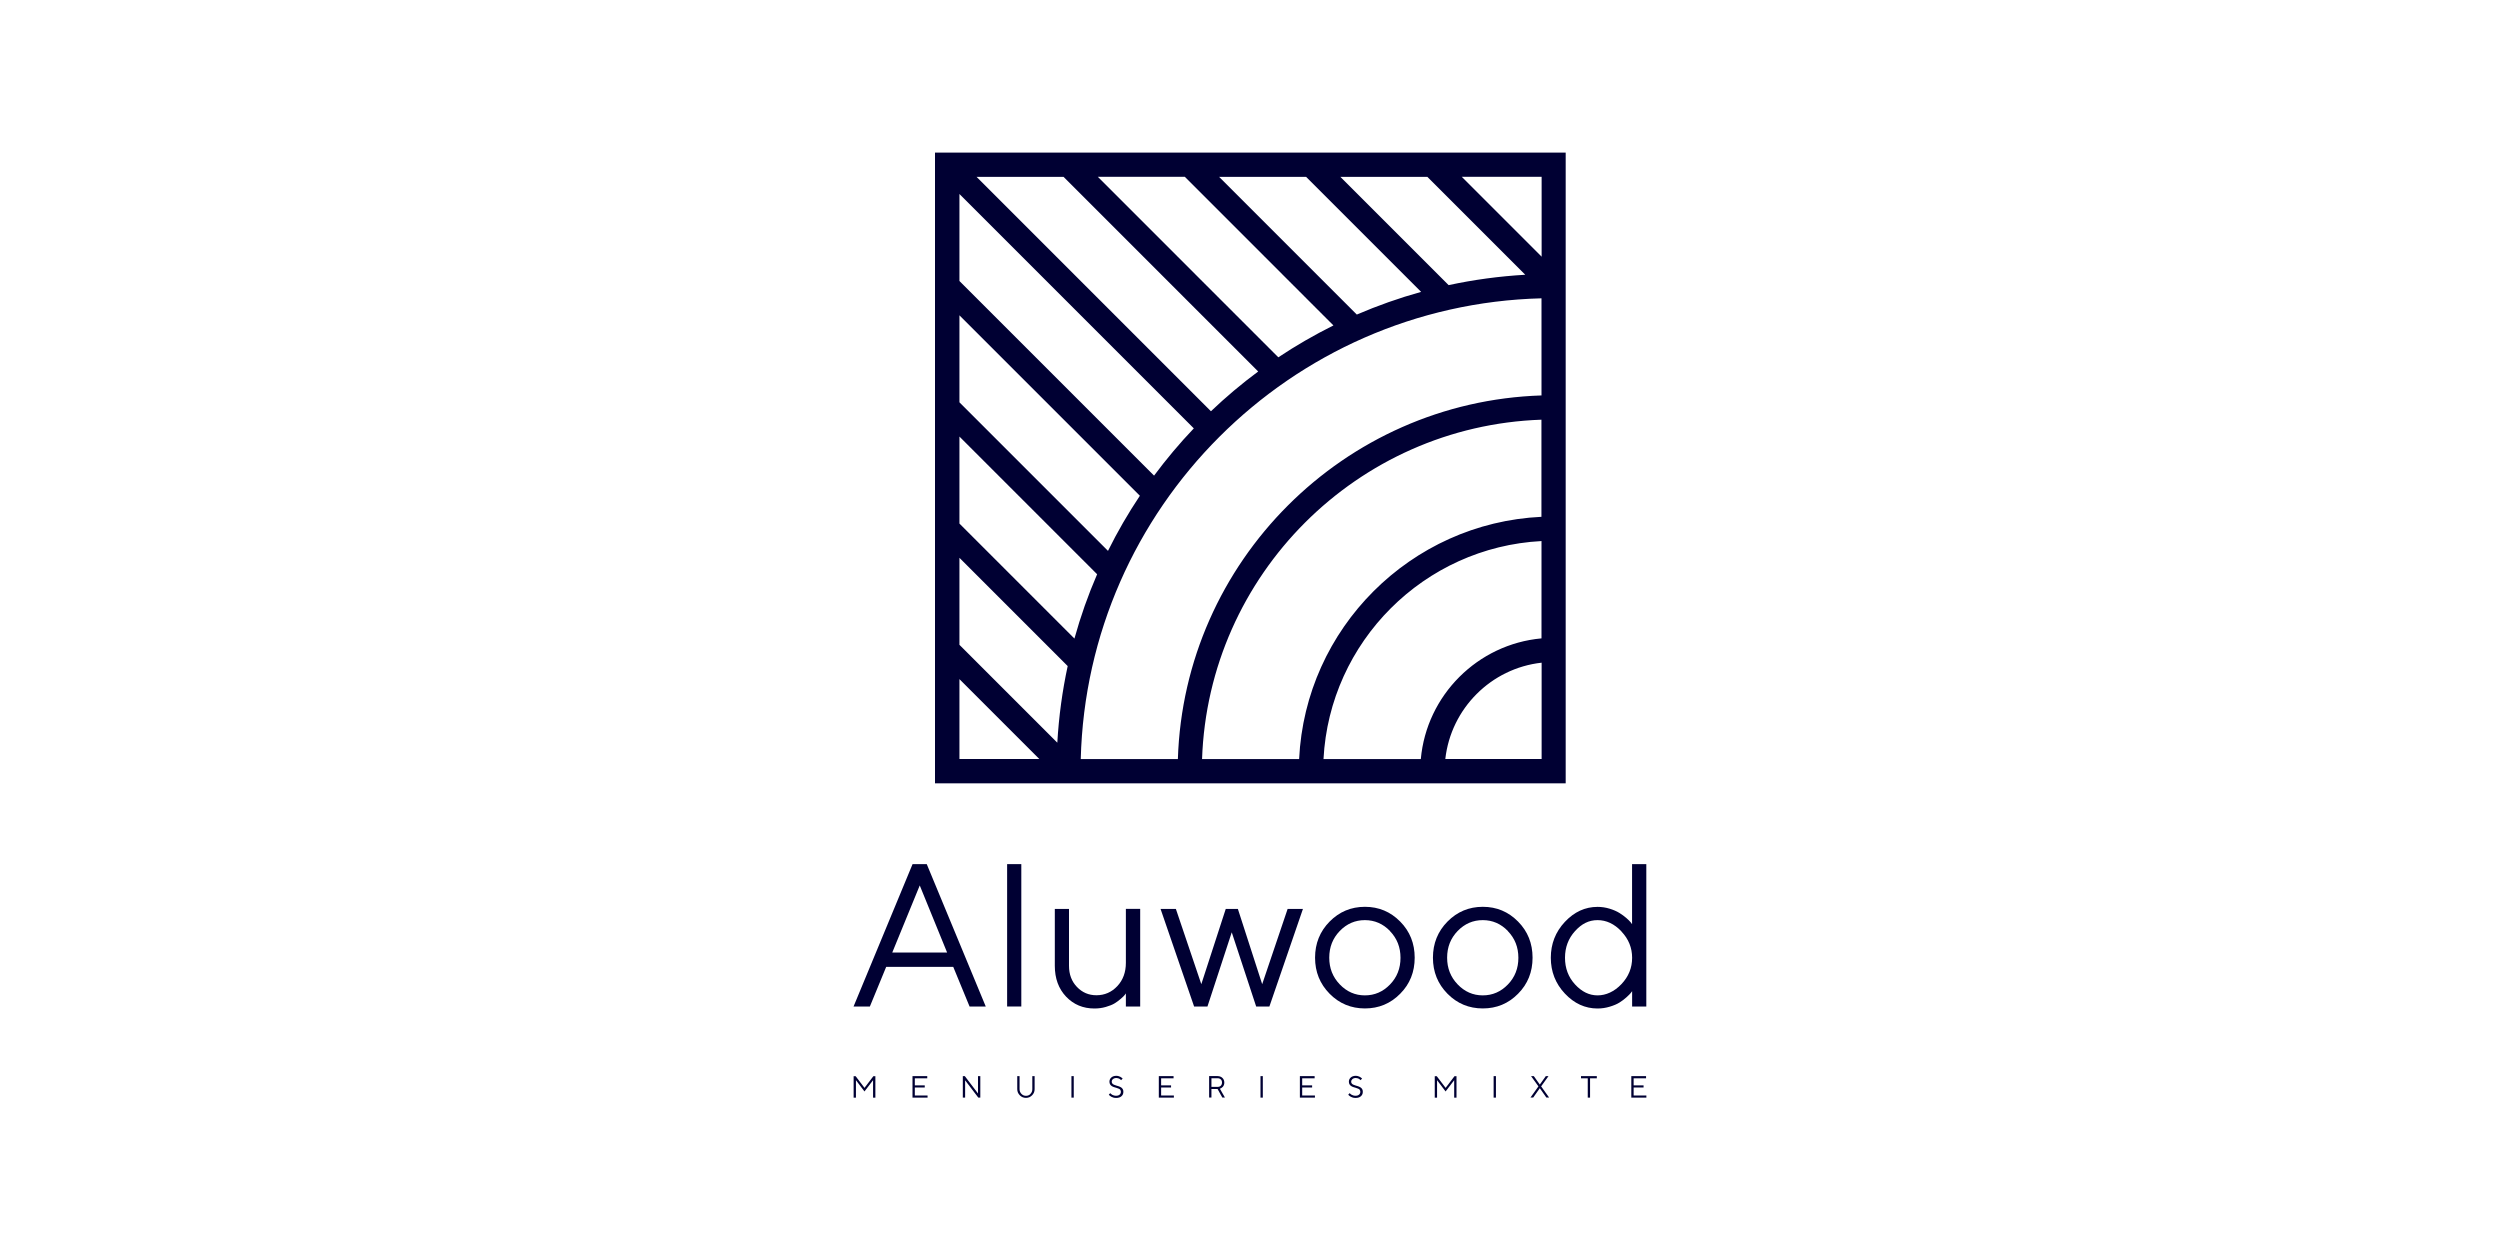 <?xml version="1.0" encoding="UTF-8"?>
<svg xmlns="http://www.w3.org/2000/svg" id="Layer_1" data-name="Layer 1" viewBox="0 0 400 200">
  <defs>
    <style>
      .cls-1 {
        fill: #003;
        stroke-width: 0px;
      }
    </style>
  </defs>
  <g>
    <path class="cls-1" d="m141.79,154.7l-2.61,6.34h-2.61l9.44-22.78h2.27l9.44,22.78h-2.59l-2.61-6.34h-10.74Zm5.37-13.03l-4.4,10.74h8.78l-4.38-10.74Z"></path>
    <path class="cls-1" d="m163.41,161.04h-2.27v-22.78h2.27v22.78Z"></path>
    <path class="cls-1" d="m180.15,158.93c-.04.06-.11.15-.19.26s-.28.31-.6.59-.65.53-1.01.75-.83.41-1.42.58-1.19.25-1.82.25c-1.82,0-3.33-.63-4.54-1.9-1.2-1.27-1.8-2.91-1.8-4.93v-9.1h2.27v9.1c0,1.37.42,2.49,1.27,3.38s1.89,1.33,3.11,1.33c1.32,0,2.44-.49,3.35-1.46s1.37-2.22,1.37-3.73v-8.63h2.29v15.62h-2.29v-2.11Z"></path>
    <path class="cls-1" d="m198.06,145.43l3.89,12.04,4.07-12.04h2.45l-5.37,15.62h-2.11l-3.91-11.88-3.89,11.88h-2.13l-5.37-15.62h2.45l4.07,12.04,3.91-12.04h1.95Z"></path>
    <path class="cls-1" d="m212.74,147.45c1.55-1.57,3.43-2.36,5.65-2.36s4.09.79,5.64,2.36c1.55,1.57,2.32,3.5,2.32,5.78s-.77,4.21-2.32,5.77c-1.55,1.57-3.43,2.35-5.64,2.35s-4.1-.78-5.65-2.35c-1.55-1.57-2.33-3.49-2.33-5.77s.78-4.21,2.33-5.78Zm9.66,1.51c-1.12-1.16-2.46-1.74-4.02-1.74s-2.9.58-4.02,1.74c-1.12,1.16-1.68,2.58-1.68,4.27s.56,3.1,1.68,4.27c1.12,1.17,2.46,1.76,4.02,1.76s2.9-.58,4.02-1.74c1.12-1.16,1.68-2.58,1.68-4.27s-.56-3.11-1.68-4.27Z"></path>
    <path class="cls-1" d="m231.6,147.45c1.55-1.57,3.43-2.36,5.65-2.36s4.09.79,5.64,2.36c1.55,1.57,2.32,3.5,2.32,5.78s-.77,4.21-2.32,5.77c-1.55,1.57-3.43,2.35-5.64,2.35s-4.1-.78-5.65-2.35c-1.55-1.57-2.33-3.49-2.33-5.77s.78-4.21,2.33-5.78Zm9.66,1.51c-1.12-1.16-2.46-1.74-4.02-1.74s-2.9.58-4.02,1.74c-1.12,1.16-1.68,2.58-1.68,4.27s.56,3.1,1.68,4.27c1.12,1.17,2.46,1.76,4.02,1.76s2.9-.58,4.02-1.74c1.12-1.16,1.68-2.58,1.68-4.27s-.56-3.11-1.68-4.27Z"></path>
    <path class="cls-1" d="m261.14,138.26h2.27v22.78h-2.27v-2.45c-.04.06-.12.16-.22.29s-.33.36-.68.68-.73.6-1.13.85-.92.47-1.55.66-1.28.29-1.95.29c-1.99,0-3.74-.8-5.23-2.39-1.5-1.59-2.25-3.51-2.25-5.73s.75-4.14,2.25-5.74c1.5-1.6,3.24-2.4,5.23-2.4.67,0,1.31.1,1.93.29s1.14.42,1.56.68.79.53,1.1.8.55.51.71.7l.22.3v-9.61Zm-1.71,10.76c-1.14-1.2-2.41-1.8-3.82-1.8s-2.55.59-3.61,1.76-1.6,2.59-1.6,4.26.53,3.09,1.6,4.26,2.27,1.76,3.61,1.76,2.68-.6,3.82-1.8c1.14-1.2,1.71-2.61,1.71-4.21s-.57-3.01-1.71-4.21Z"></path>
  </g>
  <g>
    <path class="cls-1" d="m138.32,174.64l-1.37-1.81v2.8h-.37v-3.44h.32l1.42,1.87,1.42-1.87h.32v3.44h-.37v-2.8l-1.38,1.81Z"></path>
    <path class="cls-1" d="m148.41,175.28v.34h-2.41v-3.44h2.36v.35h-1.99v1.13h1.59v.34h-1.59v1.28h2.04Z"></path>
    <path class="cls-1" d="m156.85,172.18v3.44h-.32l-2.11-2.77v2.77h-.37v-3.44h.32l2.11,2.78v-2.78h.37Z"></path>
    <path class="cls-1" d="m164.87,175.02c.2-.2.3-.45.3-.75v-2.09h.37v2.09c0,.38-.14.71-.41.98-.28.28-.6.41-.98.41s-.71-.14-.98-.41-.41-.6-.41-.98v-2.09h.37v2.09c0,.29.1.54.3.75s.44.31.73.31.53-.1.73-.31Z"></path>
    <path class="cls-1" d="m171.43,172.18h.37v3.44h-.37v-3.44Z"></path>
    <path class="cls-1" d="m179.27,174.38c-.07-.08-.16-.15-.27-.19s-.23-.09-.36-.13c-.13-.04-.27-.08-.4-.12s-.25-.1-.36-.17-.2-.16-.27-.28-.1-.26-.1-.43c0-.26.1-.48.3-.66.2-.18.47-.27.8-.27.12,0,.24.02.36.05s.21.07.28.11c.08.04.14.08.2.13.06.04.1.08.13.11l.04.05-.25.25s-.02-.02-.03-.04c-.01-.02-.04-.04-.09-.08-.05-.04-.1-.07-.15-.11-.05-.03-.12-.06-.21-.08-.09-.02-.18-.04-.27-.04-.23,0-.4.06-.54.17s-.2.25-.2.42c0,.12.03.22.1.3s.16.15.27.19.23.09.36.13c.13.04.26.08.4.12.13.05.25.1.36.17s.2.16.27.28c.07.12.1.26.1.43,0,.29-.1.53-.31.71-.2.18-.49.27-.85.27-.15,0-.29-.02-.42-.05-.13-.04-.24-.08-.33-.13-.08-.05-.16-.1-.23-.15s-.11-.09-.14-.13l-.05-.06.23-.25s.02.02.03.04c.02.02.05.05.11.1.06.05.12.09.18.13.06.04.15.07.26.1.11.03.22.05.34.05.25,0,.45-.06.58-.18.14-.12.2-.27.2-.46,0-.12-.03-.22-.1-.3Z"></path>
    <path class="cls-1" d="m187.82,175.28v.34h-2.41v-3.44h2.36v.35h-1.99v1.13h1.59v.34h-1.59v1.28h2.04Z"></path>
    <path class="cls-1" d="m194.83,172.18c.3,0,.56.1.76.29.2.2.3.44.3.74,0,.15-.02.28-.07.4s-.11.22-.18.29-.14.13-.21.17-.13.08-.18.1l-.07.02.81,1.42h-.42l-.76-1.37h-.98v1.37h-.37v-3.44h1.37Zm-1,.35v1.37h1c.21,0,.38-.06.5-.19.12-.12.19-.29.19-.5s-.06-.38-.19-.5c-.12-.12-.29-.19-.5-.19h-1Z"></path>
    <path class="cls-1" d="m201.68,172.18h.37v3.44h-.37v-3.44Z"></path>
    <path class="cls-1" d="m210.39,175.28v.34h-2.41v-3.44h2.36v.35h-1.99v1.13h1.59v.34h-1.59v1.28h2.04Z"></path>
    <path class="cls-1" d="m217.58,174.38c-.07-.08-.16-.15-.27-.19-.11-.05-.23-.09-.36-.13-.13-.04-.27-.08-.4-.12s-.25-.1-.36-.17c-.11-.07-.2-.16-.27-.28s-.1-.26-.1-.43c0-.26.1-.48.3-.66.2-.18.47-.27.8-.27.12,0,.24.02.36.05s.21.07.28.11c.08.04.14.08.2.13.06.04.1.08.13.11l.04.05-.25.25s-.02-.02-.03-.04c-.01-.02-.04-.04-.09-.08-.05-.04-.1-.07-.15-.11-.05-.03-.12-.06-.21-.08-.09-.02-.18-.04-.27-.04-.23,0-.4.06-.54.17-.13.12-.2.25-.2.42,0,.12.03.22.1.3s.16.15.27.19.23.09.36.13c.13.04.26.08.4.12.13.05.25.1.36.17s.2.16.27.28c.07.12.1.26.1.43,0,.29-.1.53-.31.71-.2.18-.49.27-.85.27-.15,0-.29-.02-.42-.05-.13-.04-.24-.08-.33-.13-.08-.05-.16-.1-.23-.15s-.11-.09-.14-.13l-.05-.06.23-.25s.02.02.03.04c.02.02.05.05.11.1.06.05.12.09.18.13.07.04.15.07.26.1.11.03.22.05.34.05.25,0,.45-.06.58-.18.14-.12.2-.27.2-.46,0-.12-.03-.22-.1-.3Z"></path>
    <path class="cls-1" d="m231.3,174.64l-1.37-1.81v2.8h-.37v-3.44h.32l1.42,1.87,1.42-1.87h.32v3.44h-.37v-2.8l-1.38,1.81Z"></path>
    <path class="cls-1" d="m238.98,172.18h.37v3.44h-.37v-3.44Z"></path>
    <path class="cls-1" d="m247.32,172.18h.44l-1.18,1.64,1.28,1.79h-.44l-1.05-1.5-1.06,1.5h-.44l1.28-1.79-1.18-1.64h.44l.96,1.35.96-1.35Z"></path>
    <path class="cls-1" d="m255.49,172.18v.35h-1.08v3.09h-.37v-3.09h-1.08v-.35h2.53Z"></path>
    <path class="cls-1" d="m263.42,175.28v.34h-2.41v-3.44h2.36v.35h-1.99v1.13h1.59v.34h-1.59v1.28h2.04Z"></path>
  </g>
  <path class="cls-1" d="m149.6,24.42v100.91h100.91V24.42h-100.91Zm58.27,97.03h-15.54c1.01-29.49,24.81-53.29,54.3-54.3v15.54c-20.93.99-37.78,17.84-38.77,38.77Zm38.77-34.88v15.57c-10.22.93-18.39,9.09-19.31,19.31h-15.57c.98-18.79,16.09-33.9,34.88-34.88Zm-58.18,34.88h-15.54c1.02-40.19,33.53-72.7,73.72-73.72v15.54c-31.63,1.01-57.18,26.55-58.18,58.18Zm43.32-75.83l-17.32-17.32h13.92l15.66,15.66c-4.18.24-8.27.8-12.26,1.66Zm-4.4,1.08c-3.53.98-6.97,2.2-10.29,3.63l-22.03-22.03h13.92l18.4,18.4Zm-14.03,5.37c-3.05,1.52-6,3.22-8.82,5.1l-28.88-28.88h13.92l23.77,23.77Zm-12.04,7.37c-2.65,1.96-5.18,4.09-7.56,6.36l-37.5-37.5h13.92l31.14,31.14Zm-10.3,9.1c-2.27,2.38-4.39,4.91-6.36,7.56l-31.14-31.14v-13.92l37.5,37.5Zm-8.63,10.78c-1.88,2.82-3.59,5.76-5.1,8.82l-23.77-23.77v-13.92l28.88,28.88Zm-6.84,12.56c-1.44,3.32-2.65,6.75-3.63,10.29l-18.4-18.4v-13.92l22.03,22.03Zm-22.03-2.63l17.32,17.32c-.86,3.98-1.42,8.08-1.66,12.26l-15.66-15.66v-13.92Zm93.15-48.18l-12.78-12.78h12.78v12.78Zm-93.15,67.59l12.78,12.78h-12.78v-12.78Zm77.74,12.78c.9-8.08,7.33-14.52,15.41-15.41v15.41h-15.41Z"></path>
</svg>
